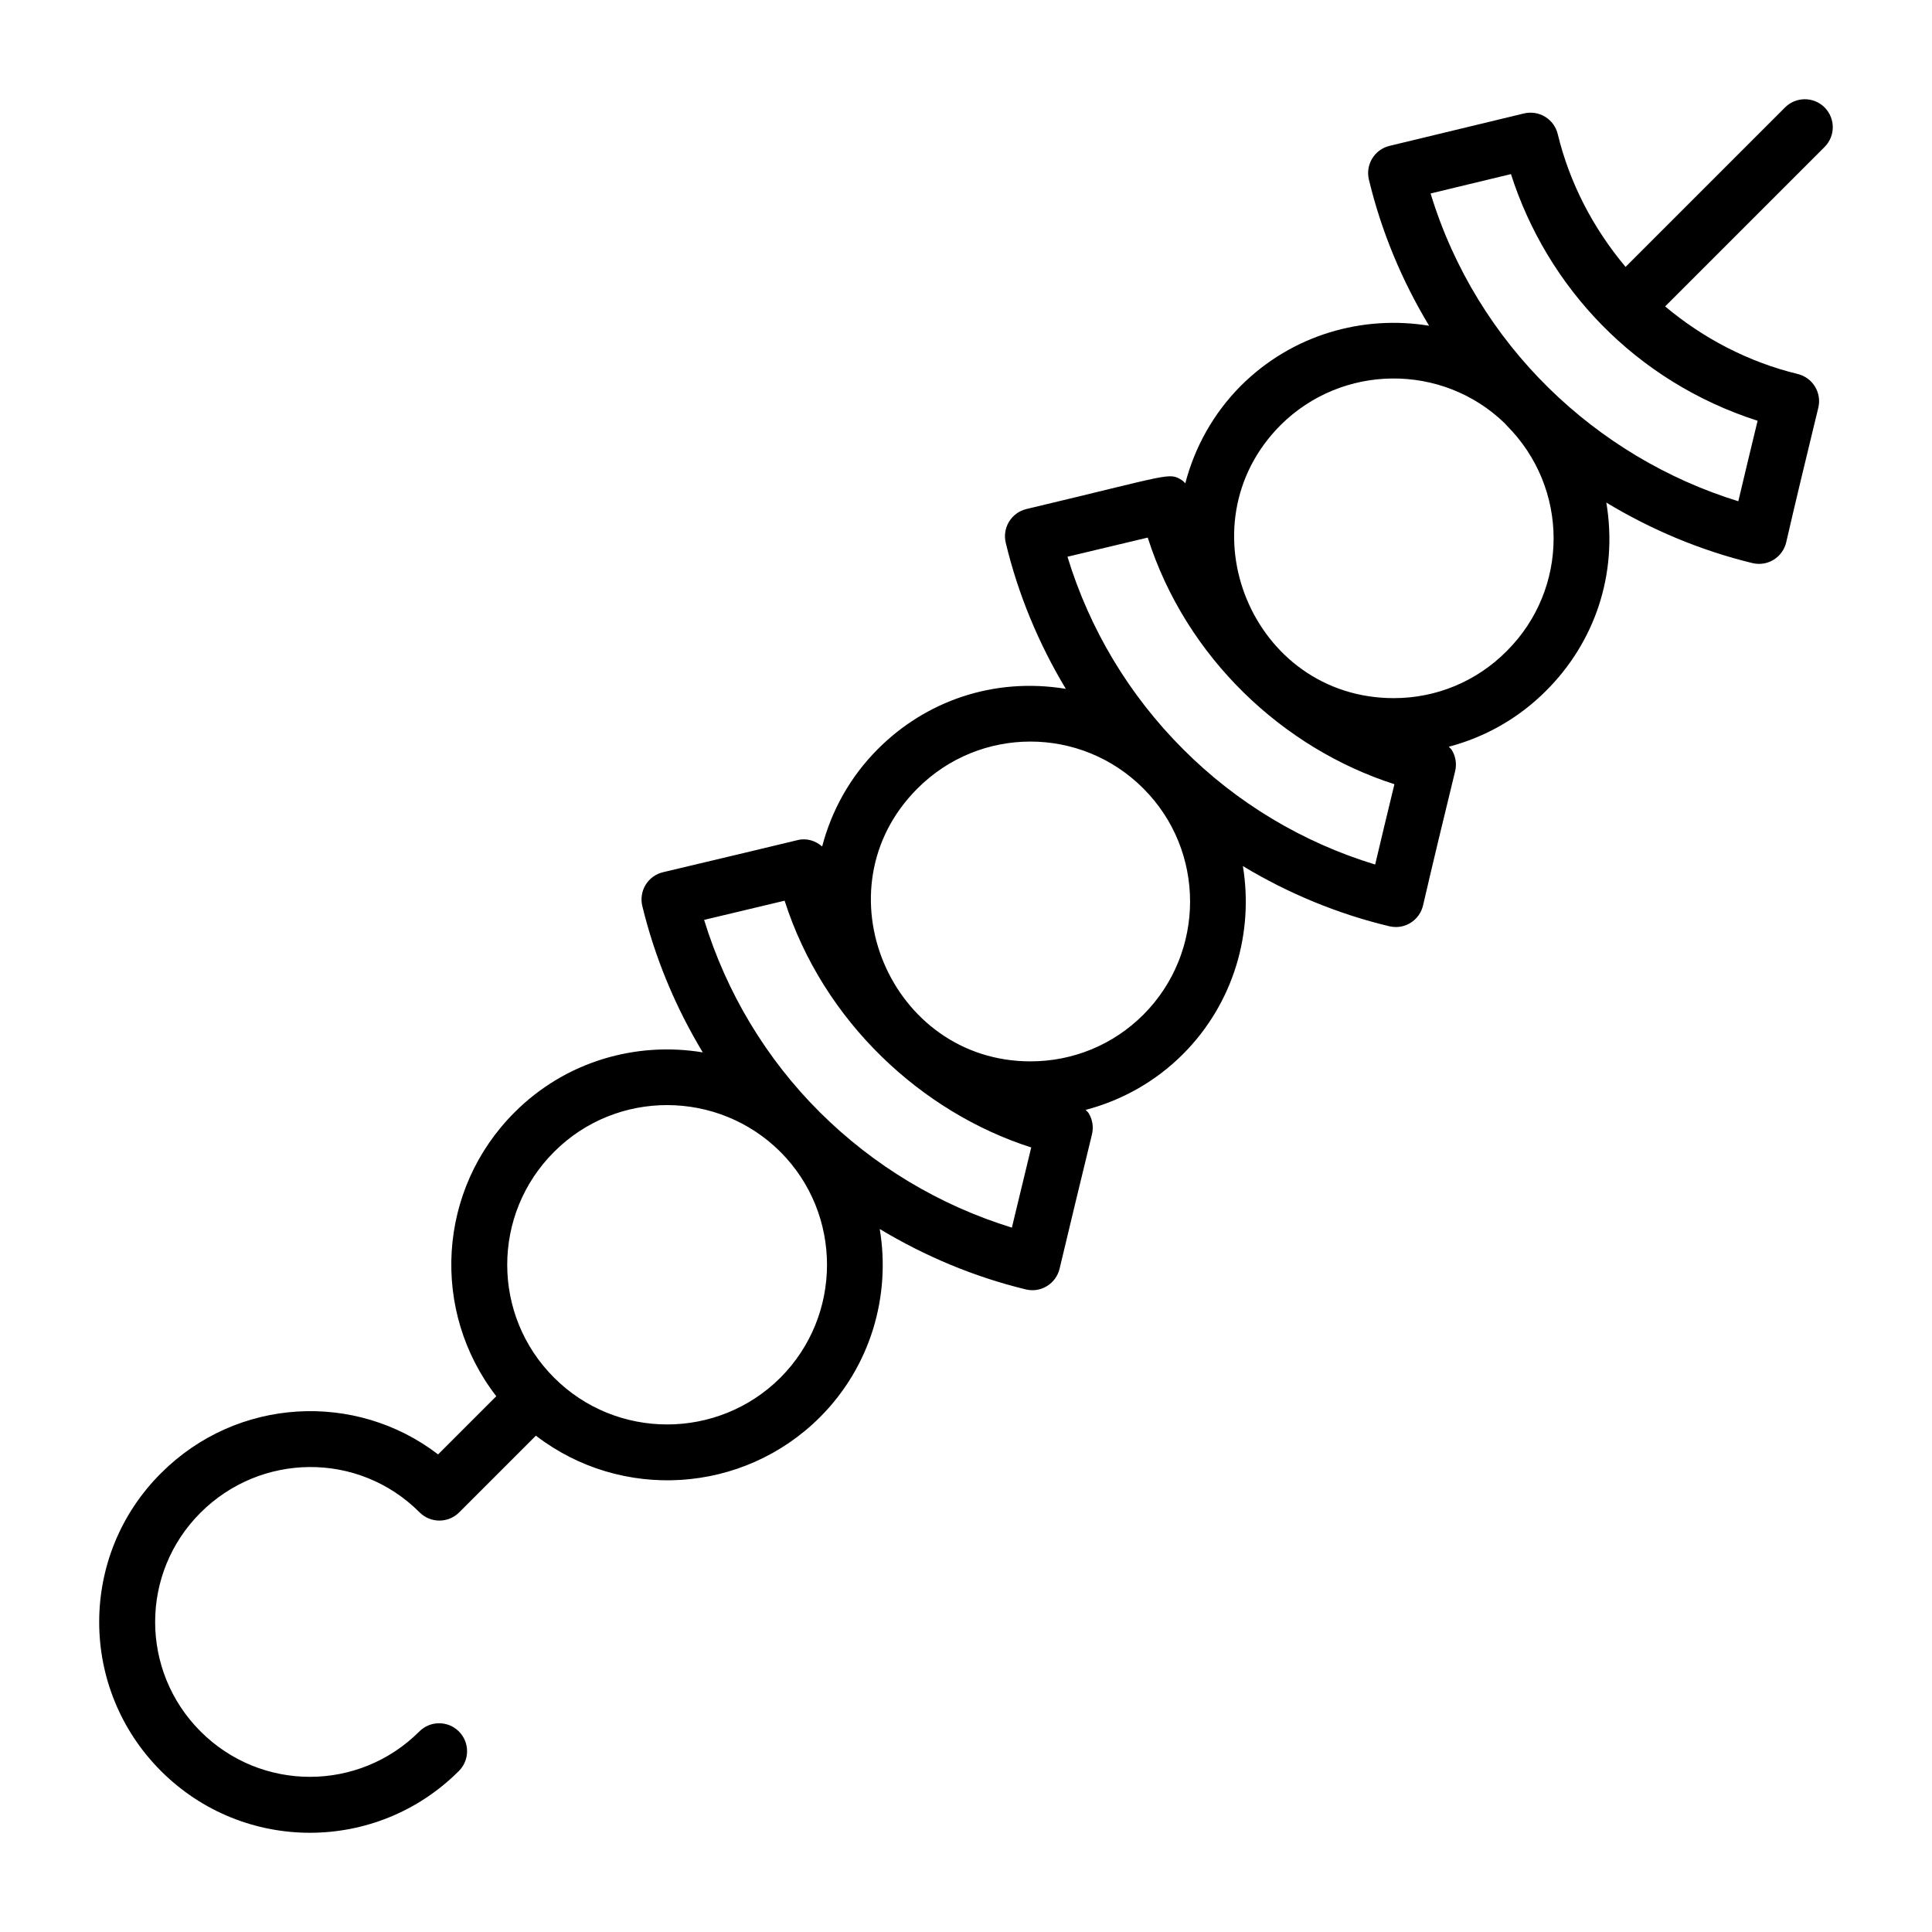 <?xml version="1.0" encoding="UTF-8"?>
<!-- Uploaded to: SVG Find, www.svgrepo.com, Generator: SVG Find Mixer Tools -->
<svg fill="#000000" width="800px" height="800px" version="1.1" viewBox="144 144 512 512" xmlns="http://www.w3.org/2000/svg">
 <path d="m265.61 613.33c2.894-2.894 2.894-7.582 0-10.477-2.894-2.894-7.582-2.894-10.477 0-16.031 16.023-41.93 16.051-57.98 0-16.059-16.059-16.043-42.004 0-57.98 15.855-15.855 41.758-16.367 58.055-0.074 2.894 2.894 7.582 2.894 10.477 0l20.332-20.332c22.625 17.398 54.844 15.461 75.234-4.848 0.004-0.004 0.008-0.008 0.012-0.012 13.562-13.562 18.82-32.293 15.879-49.91 11.984 7.219 25 12.68 38.703 16.008 0.574 0.141 1.16 0.211 1.746 0.211 1.352 0 2.695-0.371 3.871-1.094 1.684-1.027 2.883-2.688 3.34-4.606 2.812-11.836 5.699-23.754 8.582-35.59 0.465-1.918 0.148-3.941-0.879-5.621-0.211-0.344-0.543-0.57-0.805-0.871 9.453-2.488 18.402-7.375 25.801-14.773 0.004-0.004 0.008-0.008 0.012-0.012 13.508-13.559 18.758-32.25 15.863-49.828 11.984 7.215 25.035 12.656 38.812 15.949 0.566 0.133 1.148 0.203 1.723 0.203 1.367 0 2.719-0.379 3.898-1.109 1.68-1.039 2.871-2.707 3.316-4.629 2.738-11.828 5.617-23.727 8.5-35.555 0.465-1.91 0.152-3.93-0.871-5.606-0.211-0.348-0.551-0.578-0.812-0.883 9.66-2.543 18.539-7.559 25.793-14.836 12.844-12.793 19.129-30.91 15.961-49.863 11.973 7.227 24.988 12.695 38.703 16.031 0.578 0.141 1.164 0.211 1.75 0.211 1.363 0 2.715-0.375 3.894-1.102 1.688-1.043 2.883-2.719 3.328-4.644 2.426-10.559 4.969-21.062 7.523-31.605l0.977-4.027c0.957-3.973-1.48-7.973-5.449-8.941-13.078-3.184-25.02-9.422-35.145-17.91l42.258-42.258c2.894-2.894 2.894-7.582 0-10.477s-7.582-2.894-10.477 0l-42.262 42.262c-8.551-10.18-14.816-22.141-17.984-35.215-0.465-1.91-1.668-3.559-3.348-4.578-1.684-1.023-3.688-1.332-5.606-0.871l-35.637 8.594c-3.965 0.965-6.402 4.961-5.449 8.93 3.301 13.762 8.746 26.785 15.957 38.738-17.586-2.898-36.289 2.356-49.859 15.875-7.394 7.422-12.273 16.395-14.754 25.871-0.305-0.262-0.531-0.602-0.879-0.812-3.547-2.164-2.5-1.562-41.223 7.637-1.914 0.457-3.562 1.656-4.594 3.332-1.027 1.676-1.348 3.691-0.887 5.606 3.289 13.719 8.723 26.738 15.922 38.715-19.23-3.168-37.242 3.332-49.82 15.961-7.394 7.394-12.273 16.348-14.754 25.809-1.754-1.512-4.098-2.289-6.496-1.691-9.355 2.266-18.707 4.484-28.027 6.695l-7.656 1.82c-1.918 0.457-3.574 1.656-4.602 3.336-1.031 1.684-1.348 3.703-0.883 5.617 3.348 13.785 8.812 26.828 16.023 38.793-17.609-2.922-36.316 2.332-49.836 15.852-20.523 20.441-22.367 52.684-4.883 75.27l-15.418 15.418c-21.809-16.734-53.258-15.207-73.422 4.965-21.828 21.738-21.883 57.07-0.012 78.945 21.812 21.805 57.098 21.832 78.938-0.012zm278.81-423.19c9.605 29.98 32.973 54.961 65.363 65.367-1.723 7.117-3.438 14.219-5.109 21.332-37.641-11.609-69.312-41.387-81.551-81.566zm-61.07 66.535c16.371-16.301 42.828-16.5 59.367-0.555 0.172 0.215 0.355 0.422 0.555 0.617 16.602 16.602 16.602 43.293 0.012 59.82-0.008 0.008-0.016 0.016-0.023 0.023-7.977 8.008-18.578 12.422-29.844 12.434h-0.039c-37.547 0.004-56.406-45.855-30.027-72.34zm-35.188 29.793c10.168 31.883 35.914 55.91 65.375 65.355-1.723 7.09-3.434 14.199-5.102 21.289-19.242-5.856-36.73-16.34-50.938-30.609-14.266-14.266-24.754-31.762-30.605-50.965 8.531-2.027 15.105-3.59 21.27-5.07zm-61.035 66.5c16.527-16.586 43.344-16.602 59.898 0.012 16.484 16.484 16.48 43.363-0.008 59.914-7.992 7.984-18.625 12.379-29.945 12.379-37.074 0.004-56.586-45.664-29.945-72.305zm-56.531 34.812c8.055-1.914 14.934-3.547 21.336-5.086 10.273 32.133 36.43 56.156 65.355 65.391-1.719 7.074-3.434 14.176-5.129 21.25-19.148-5.894-36.629-16.379-50.91-30.598-14.219-14.16-24.727-31.66-30.652-50.957zm-39.723 61.445c16.602-16.602 43.48-16.363 59.91 0 16.512 16.516 16.512 43.383 0.008 59.902-16.555 16.488-43.43 16.492-59.926-0.004-16.586-16.527-16.602-43.348 0.008-59.898z"/>
</svg>